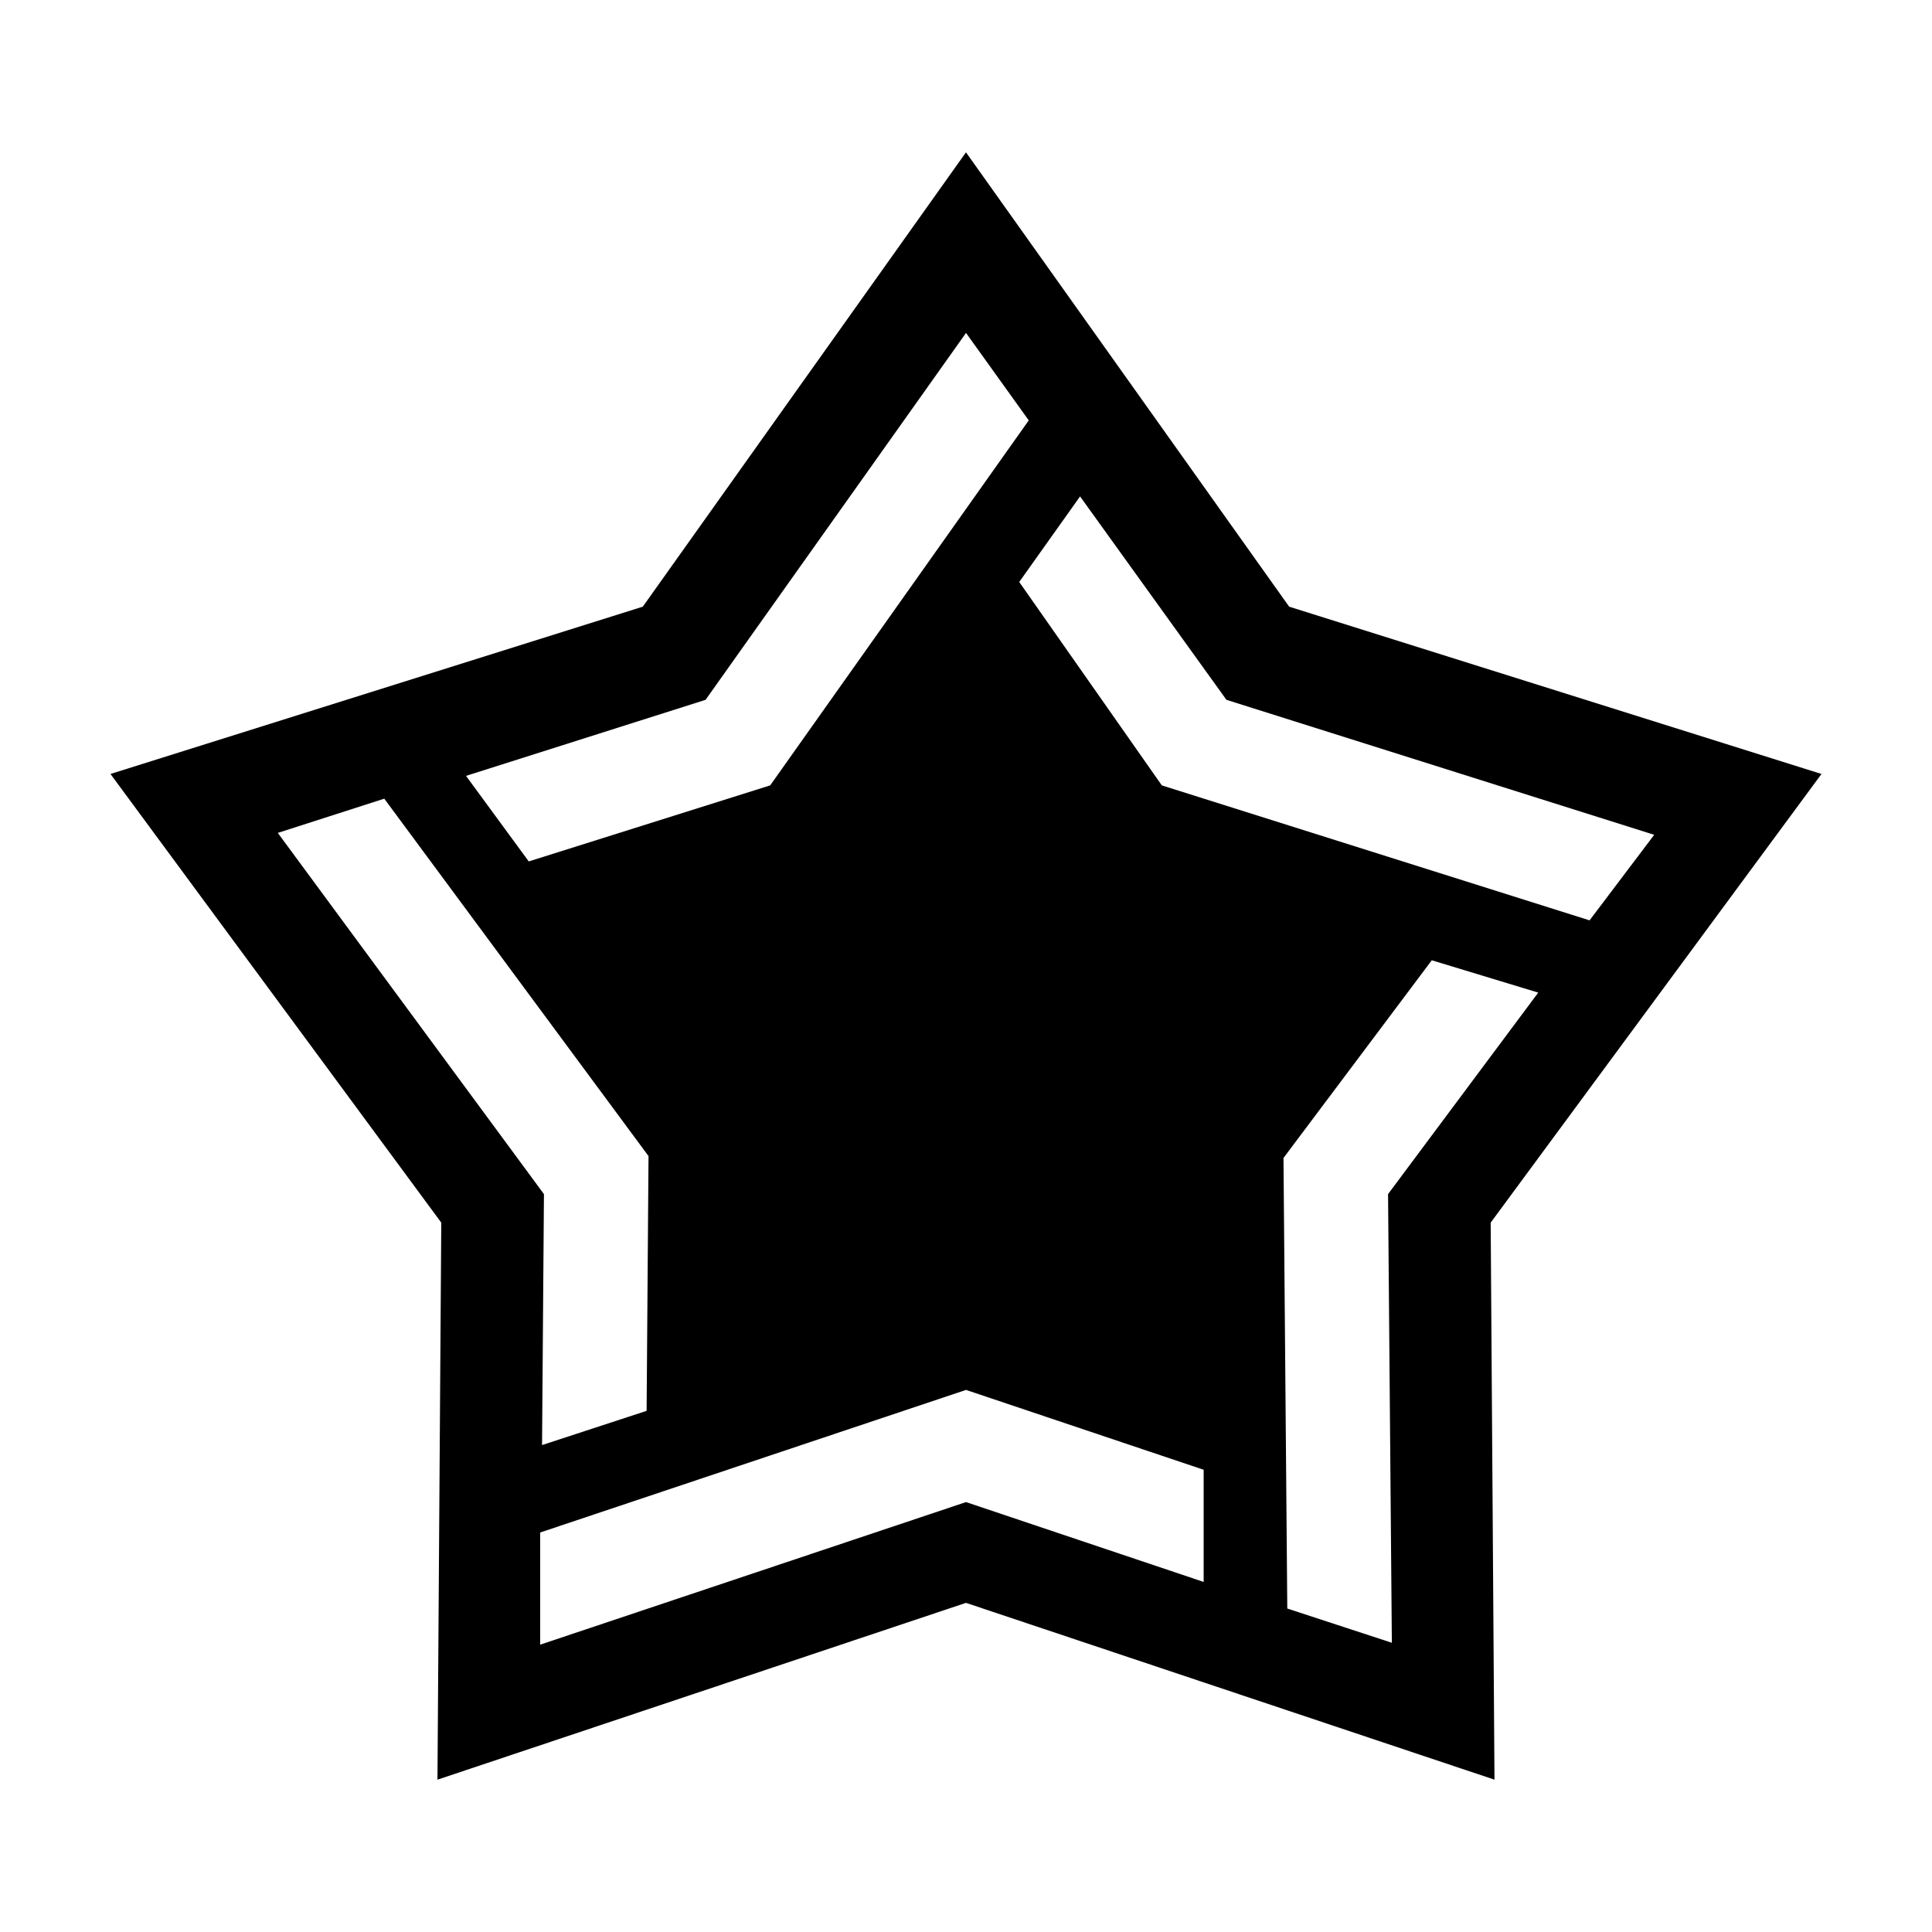 <?xml version="1.0" encoding="UTF-8"?>
<!-- Uploaded to: SVG Repo, www.svgrepo.com, Generator: SVG Repo Mixer Tools -->
<svg fill="#000000" width="800px" height="800px" version="1.1" viewBox="144 144 512 512" xmlns="http://www.w3.org/2000/svg">
 <path d="m626.71 349.11-141.07-44.336-85.645-120.41-85.648 120.41-141.07 44.336 87.664 118.9-1.008 147.62 140.06-46.855 140.06 46.855-1.008-147.62zm-157.69-19.648 113.36 35.77-17.129 22.672-113.36-35.77-37.785-53.906 16.121-22.672zm-138.04 0 69.023-97.234 16.625 23.176-68.52 96.73-63.984 20.152-16.625-22.672zm-113.36 35.266 28.215-9.07 70.027 94.719-0.504 67.512-27.711 9.07 0.504-66.504zm245.36 198.5-62.977-21.16-112.85 37.785v-29.727l112.85-37.785 62.977 21.16zm22.164 7.051-1.008-119.4 39.297-52.395 28.215 8.566-39.801 53.402 1.008 118.9z"/>
</svg>